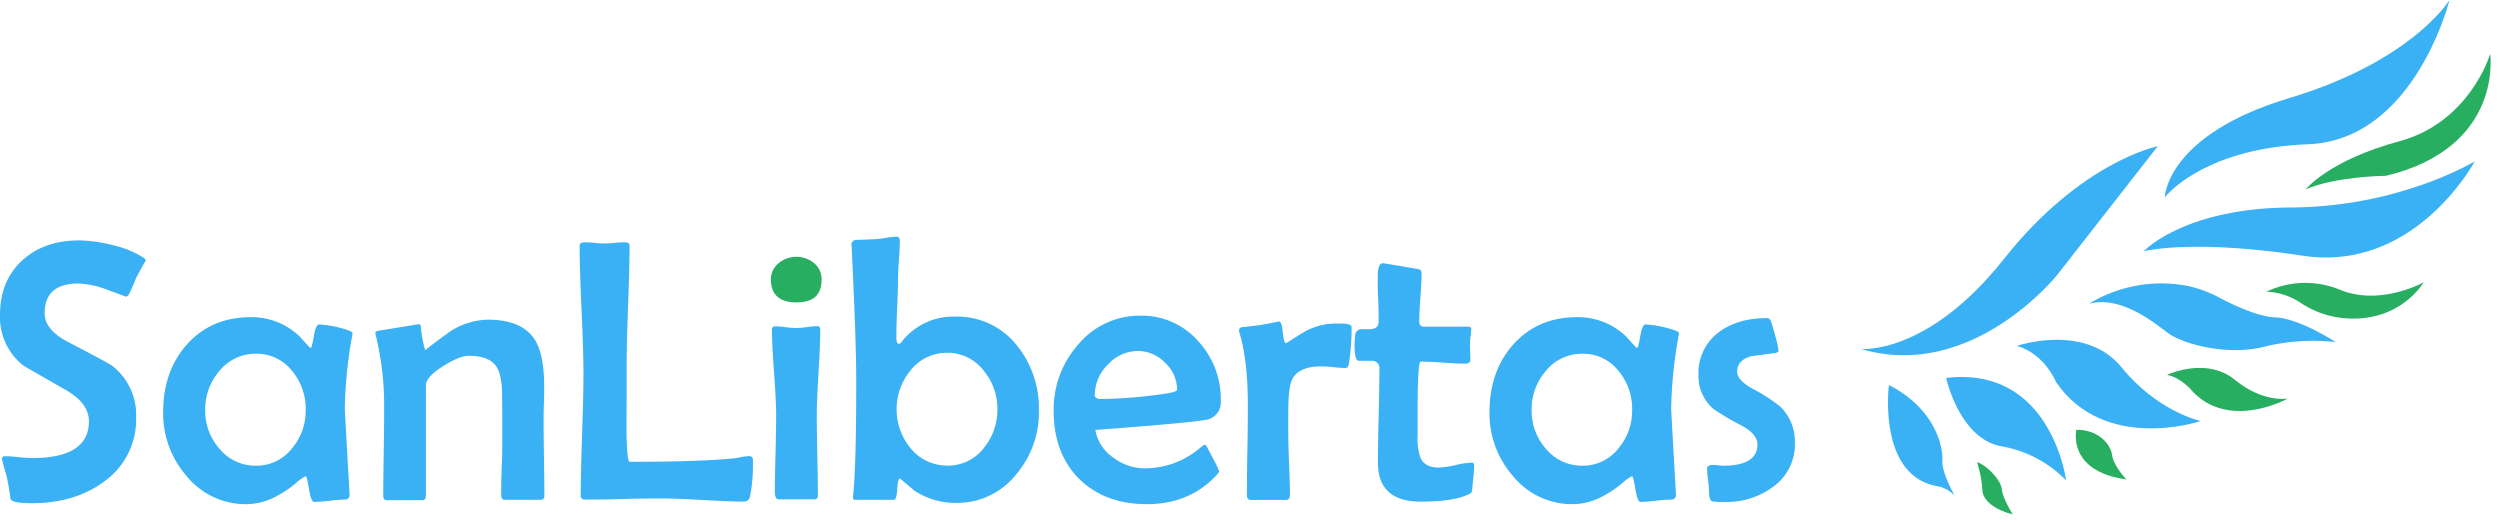 <svg width="230" height="48" fill="none" xmlns="http://www.w3.org/2000/svg"><g clip-path="url(#clip0)"><path d="M171.191 32.1s6.107.643 13.198-8.309 14.125-10.338 14.125-10.338l-9.232 11.815s-7.846 9.875-18.091 6.832zM210.6 9.027c-11.352 3.413-11.442 9.139-11.442 9.139.034-.05.071-.099.112-.144.675-.765 4.332-4.422 13.093-4.752 8.704-.338 12.218-10.58 12.871-12.85.022-.057.04-.116.054-.176.029-.08.052-.16.068-.244-.244.399-3.822 5.748-14.756 9.027z" fill="#3AB1F4"/><path d="M212.125 17.422s2.123-2.676 8.621-4.429c6.499-1.753 8.352-8.032 8.352-8.032s1.247 8.621-9.598 11.215c.011-.01-4.652.047-7.375 1.246z" fill="#27AE60"/><path d="M210.832 19.085c-9.513.043-13.292 3.697-13.59 4.01h.043c.589-.123 4.986-1.032 14.567.43 10.033 1.527 15.508-8.086 15.806-8.65v-.021s-6.901 4.185-16.826 4.231z" fill="#3AB1F4"/><path d="M208.506 26.838a8.323 8.323 0 016.786-.173c3.736 1.523 7.683-.693 7.683-.693s-2.187 3.815-7.439 3.29a8.625 8.625 0 01-3.819-1.361 6.064 6.064 0 00-3.211-1.063z" fill="#27AE60"/><path d="M209.306 29.198c-1.552-.058-3.8-1.121-5.007-1.75a10.992 10.992 0 00-3.09-1.153 12.775 12.775 0 00-8.98 1.627l-.043.022c3.078-.797 6.214 1.94 7.331 2.737 1.462 1.042 5.572 2.07 8.826 1.207a19.106 19.106 0 016.538-.42c-.391-.255-3.506-2.206-5.575-2.27z" fill="#3AB1F4"/><path d="M199.369 34.486s3.592-1.696 6.233.452c2.64 2.148 4.878 1.728 4.878 1.728s-5.388 3-8.819-.718a4.765 4.765 0 00-1.854-1.34c-.14-.036-.283-.083-.438-.122z" fill="#27AE60"/><path d="M195.18 33.792c-3.366-4.12-9.623-1.972-9.623-1.972 2.593.765 3.592 3.323 3.592 3.323 4.429 6.466 13.058 3.69 13.313 3.592-.219-.046-4.034-.955-7.282-4.943z" fill="#3AB1F4"/><path d="M191.025 39.54s-.898 3.807 4.605 4.569c0 0-1.178-1.21-1.318-2.249-.14-1.038-1.315-2.346-3.287-2.32z" fill="#27AE60"/><path d="M179.045 34.77s1.218 5.603 5.094 6.29c2.256.39 4.33 1.484 5.927 3.125a.123.123 0 00.021.036s-1.35-10.594-11.042-9.451zm-.344 7.64c.068-1.107-.485-4.706-4.918-6.987 0 0-1.107 8.517 4.641 9.34.313.09.612.224.887.398 0 0 .022 0 .033.022.136.09.262.193.377.309a.277.277 0 00.057.047l.033.021s-1.175-2.044-1.11-3.15z" fill="#3AB1F4"/><path d="M181.887 42.518c.268.806.431 1.644.485 2.493 0 1.038 1.178 1.903 2.805 2.317 0 0-.901-1.383-1.006-2.317-.104-.934-1.487-2.264-2.284-2.493z" fill="#27AE60"/><path d="M13.42 23.953a27.94 27.94 0 00-.93 1.692 15.633 15.633 0 01-.657 1.487.312.312 0 01-.273.151s-.532-.201-1.63-.6a8.343 8.343 0 00-2.713-.6c-2.071 0-3.108.913-3.11 2.738 0 1.013.726 1.897 2.18 2.654 2.445 1.272 3.798 2.003 4.059 2.195a5.709 5.709 0 012.177 4.699 6.984 6.984 0 01-2.989 5.966c-1.791 1.308-3.994 1.962-6.61 1.962-1.219 0-1.872-.136-1.961-.406-.043-.428-.147-1.053-.305-1.875-.09-.338-.23-.844-.42-1.523a.83.83 0 01-.05-.284c0-.158.082-.237.25-.237.274 0 .687.025 1.243.082.557.058.978.087 1.261.087 3.492 0 5.238-1.127 5.238-3.38 0-1.107-.704-2.065-2.112-2.875-2.57-1.465-3.887-2.226-3.952-2.28A5.658 5.658 0 010 28.97c0-2.095.688-3.771 2.062-5.029 1.341-1.214 3.076-1.822 5.205-1.825 1.051.021 2.096.168 3.111.439a8.734 8.734 0 012.874 1.185.78.78 0 01.169.212zm19.015 6.71c-.01.103-.027.205-.05.306a40.718 40.718 0 00-.662 6.674c0 .11.142 2.64.424 7.59l.018.238c0 .327-.14.488-.449.488a12.75 12.75 0 00-1.4.112 13.5 13.5 0 01-1.398.107c-.212 0-.36-.395-.489-1.181-.13-.787-.219-1.186-.32-1.186a4.45 4.45 0 00-.912.661 9.911 9.911 0 01-1.86 1.232 5.853 5.853 0 01-2.67.68 7.002 7.002 0 01-5.528-2.623 8.722 8.722 0 01-2.13-5.83c0-2.5.718-4.569 2.155-6.204 1.5-1.698 3.471-2.548 5.916-2.55a6.416 6.416 0 014.512 1.795c.19.223.489.55.895.977a.148.148 0 00.1.054c.069 0 .166-.359.288-1.077.122-.719.284-1.078.474-1.078.575.037 1.145.12 1.706.252.916.226 1.38.405 1.38.563zm-4.311 7.056a5.388 5.388 0 00-1.232-3.567 4.101 4.101 0 00-3.33-1.606 4.257 4.257 0 00-3.38 1.588 5.328 5.328 0 00-1.301 3.592 5.245 5.245 0 001.3 3.549 4.286 4.286 0 003.38 1.57 4.142 4.142 0 003.313-1.606 5.327 5.327 0 001.25-3.52zm21.956 7.902c0 .248-.11.36-.337.36h-3.33c-.201 0-.302-.162-.302-.489 0-.553 0-1.394.05-2.514.05-1.121.05-1.973.05-2.537v-2.018c0-.895-.017-1.57-.017-2.023 0-1.282-.184-2.191-.557-2.72-.448-.631-1.286-.947-2.515-.947-.565 0-1.348.316-2.35.948-1.059.664-1.59 1.254-1.59 1.774v10.141c0 .28-.105.42-.32.42h-3.244c-.24 0-.36-.129-.36-.387 0-.891.015-2.226.044-4.006.029-1.78.042-3.12.04-4.023a27.374 27.374 0 00-.758-6.707.719.719 0 01-.05-.219c0-.115.071-.194.218-.237l1.933-.313c1.214-.197 1.846-.298 1.904-.298.057 0 .111.094.133.273.06.716.191 1.423.391 2.113a68.794 68.794 0 012.314-1.725 6.6 6.6 0 013.43-1.077c2.12 0 3.569.614 4.347 1.843.575.9.862 2.358.862 4.375 0 .36 0 .887-.029 1.606-.028.718-.025 1.264-.025 1.623 0 .755.012 1.881.036 3.38.024 1.5.035 2.628.032 3.384zm19.185-3.33a15.379 15.379 0 01-.255 3.363.568.568 0 01-.593.492c-.833 0-2.083-.05-3.75-.144-1.667-.093-2.92-.144-3.754-.144-.833 0-1.965 0-3.531.05s-2.745.05-3.535.05a.36.36 0 01-.42-.423c0-1.226.042-3.08.126-5.56.083-2.482.125-4.34.125-5.576 0-1.307-.058-3.265-.176-5.873-.117-2.608-.176-4.566-.176-5.874 0-.247.14-.359.42-.359.205 0 .514 0 .93.05.418.05.72.05.95.05.23 0 .517 0 .944-.05.427-.05.744-.05.945-.05.273 0 .406.108.406.323 0 1.198-.045 2.994-.133 5.389-.089 2.395-.134 4.19-.137 5.388v2.673c0 1.197-.006 2.087-.018 2.669 0 2.514.104 3.75.306 3.75 4.16 0 7.298-.1 9.415-.301.1 0 .36-.04.776-.12.256-.057.517-.09.78-.1.236.008.355.112.355.327zm6.2-11.966c0 .865-.053 2.175-.158 3.93-.106 1.756-.16 3.073-.162 3.952 0 .821.017 2.052.05 3.693.034 1.64.05 2.866.05 3.678 0 .237-.1.36-.305.36h-3.294c-.237 0-.359-.234-.359-.694 0-.78.022-1.947.061-3.51.04-1.562.058-2.733.058-3.524 0-.876-.065-2.193-.194-3.951-.13-1.758-.194-3.075-.194-3.951 0-.19.118-.288.359-.288.314.01.627.039.937.086.32.044.644.066.967.068.32-.007.639-.035.955-.082.316-.048.633-.077.952-.086.183-.004.277.104.277.32z" fill="#3AB1F4"/><path d="M73.272 27.822c1.542.002 2.313-.69 2.313-2.077a1.919 1.919 0 00-.69-1.537 2.565 2.565 0 00-3.254 0 1.915 1.915 0 00-.719 1.537c.024 1.382.807 2.074 2.35 2.077z" fill="#27AE60"/><path d="M95.579 37.794a8.801 8.801 0 01-2.076 5.834 6.918 6.918 0 01-5.493 2.637 6.825 6.825 0 01-3.872-1.117c-.45-.381-.902-.762-1.351-1.132-.126.032-.205.36-.244 1.013-.04.654-.151.952-.28.952H78.67c-.133 0-.2-.072-.2-.22l.031-.3c.18-1.804.271-5.253.273-10.347 0-2.083-.09-5.142-.273-9.178-.112-2.57-.168-3.696-.168-3.38a.44.44 0 01.441-.489c.403 0 1.006-.035 1.796-.068.159 0 .478-.05.963-.118a6.1 6.1 0 01.98-.101c.18 0 .27.13.27.388 0 .384-.028.97-.082 1.757a29.505 29.505 0 00-.086 1.774c0 .587-.026 1.47-.076 2.648a67.746 67.746 0 00-.075 2.643c0 .428.079.644.237.644.079 0 .161-.061.251-.187a5.998 5.998 0 014.922-2.317 6.998 6.998 0 015.66 2.622 9.196 9.196 0 012.045 6.042zm-3.819-.15a5.428 5.428 0 00-1.268-3.55 4.16 4.16 0 00-3.33-1.638 4.241 4.241 0 00-3.38 1.606 5.632 5.632 0 000 7.184 4.31 4.31 0 003.416 1.588 4.133 4.133 0 003.33-1.638 5.507 5.507 0 001.232-3.553zm20.552-.762a1.628 1.628 0 01-1.078 1.674c-.479.18-3.966.512-10.461.998a3.824 3.824 0 001.638 2.536 4.807 4.807 0 002.91.995c1.782 0 3.51-.609 4.9-1.724l.542-.438a.318.318 0 01.176.032c.029.025.241.417.633 1.175.224.395.422.804.592 1.225 0 .068-.09.197-.269.391-1.657 1.758-3.782 2.637-6.373 2.637s-4.676-.78-6.254-2.342c-1.554-1.56-2.331-3.641-2.331-6.247a8.98 8.98 0 012.23-6.067 7.37 7.37 0 015.748-2.687 6.892 6.892 0 015.309 2.335 7.842 7.842 0 012.088 5.507zm-4.02-1.031a3.382 3.382 0 00-1.11-2.483 3.477 3.477 0 00-2.493-1.077 3.746 3.746 0 00-2.763 1.25 3.95 3.95 0 00-1.207 2.805c0 .237.201.36.607.36a42.471 42.471 0 005.985-.507c.654-.1.981-.212.981-.348zm16.055-5.763a20.68 20.68 0 01-.252 3.38c-.032.26-.147.389-.337.389-.191 0-.597-.025-1.078-.076-.481-.05-.841-.075-1.078-.075-1.437 0-2.328.399-2.723 1.2-.239.479-.359 1.487-.359 3.024v1.861c0 .63.025 1.588.075 2.874a74.56 74.56 0 01.08 2.874c0 .305-.133.456-.392.456h-3.176c-.258 0-.388-.14-.388-.424 0-.912 0-2.285.04-4.124.039-1.84.043-3.233.043-4.138 0-2.783-.259-5.02-.776-6.71a.792.792 0 01-.036-.205.305.305 0 01.219-.287c.417-.044 1.006-.112 1.761-.202 1.217-.226 1.778-.337 1.688-.337.18 0 .298.33.359.995.061.664.158.998.305.998a.144.144 0 00.083-.036l1.387-.876a6.075 6.075 0 011.555-.675 5.8 5.8 0 011.688-.205c.873-.036 1.312.082 1.312.32zm11.275 12.76c0 .248-.025.586-.068 1.017-.058.528-.09.873-.101 1.031 0 .121-.017.242-.05.36a.718.718 0 01-.323.236c-.925.439-2.378.658-4.361.658-2.635 0-3.952-1.198-3.952-3.593 0-.958.023-2.394.069-4.31.045-1.916.068-3.353.068-4.311a.674.674 0 00-.174-.533.67.67 0 00-.519-.21h-1.233c-.237-.058-.359-.518-.359-1.387.001-.345.024-.69.068-1.031a.56.56 0 01.539-.489h.83c.517-.021.776-.255.776-.693 0-.438 0-1.139-.043-2.062-.043-.923-.04-1.616-.04-2.08 0-.823.158-1.232.471-1.232.104 0 1.16.176 3.179.524.259.033.388.159.388.36 0 .495-.036 1.239-.108 2.23a35.702 35.702 0 00-.111 2.231c0 .327.151.492.456.492h4.045c.194 0 .287.069.287.202a5.447 5.447 0 01-.057.65 5.75 5.75 0 00-.061.668c0 .169 0 .431.018.78.018.348.018.606.018.775 0 .17-.158.324-.474.324-.453 0-1.132-.033-2.044-.094a33.964 33.964 0 00-2.048-.093c-.09 0-.158.32-.201.963-.058.802-.086 1.923-.086 3.362v2.514a5.202 5.202 0 00.273 2.03c.27.584.827.878 1.67.88a7.816 7.816 0 001.541-.23 7.7 7.7 0 011.502-.226c.143-.01.215.086.215.287zm18.845-12.185a2.105 2.105 0 01-.05.306 40.295 40.295 0 00-.668 6.674c0 .11.141 2.64.424 7.59l.018.238c0 .326-.141.488-.449.488-.47.011-.939.049-1.405.111-.462.06-.928.096-1.394.108-.212 0-.359-.395-.488-1.182-.13-.786-.22-1.185-.32-1.185a4.48 4.48 0 00-.916.66 9.758 9.758 0 01-1.857 1.233 5.858 5.858 0 01-2.673.679 7.002 7.002 0 01-5.525-2.622 8.721 8.721 0 01-2.13-5.83c0-2.5.718-4.569 2.155-6.204 1.502-1.698 3.474-2.549 5.917-2.55a6.415 6.415 0 014.515 1.795c.191.223.489.55.895.977a.14.14 0 00.1.054c.069 0 .166-.359.288-1.078.122-.718.283-1.077.474-1.077.575.036 1.145.12 1.706.251.92.227 1.383.406 1.383.564zm-4.311 7.055a5.383 5.383 0 00-1.232-3.567 4.093 4.093 0 00-3.33-1.605 4.248 4.248 0 00-3.38 1.587 5.33 5.33 0 00-1.304 3.593 5.243 5.243 0 001.304 3.549 4.286 4.286 0 003.38 1.57 4.145 4.145 0 003.312-1.606 5.327 5.327 0 001.25-3.52zm14.975 3.036a4.81 4.81 0 01-2.011 4.038 7.117 7.117 0 01-4.444 1.386c-.384.018-.769 0-1.15-.05-.194-.09-.287-.36-.287-.826-.01-.374-.042-.747-.093-1.117a9.87 9.87 0 01-.094-1.1c0-.147.101-.24.306-.287a1.98 1.98 0 01.625 0l.506.05c2.132 0 3.196-.652 3.194-1.957 0-.622-.467-1.19-1.401-1.71a25.767 25.767 0 01-2.623-1.538 3.955 3.955 0 01-1.397-3.158 4.646 4.646 0 011.907-3.951c1.15-.843 2.604-1.266 4.361-1.268a.357.357 0 01.36.22c.167.447.307.904.42 1.368.142.453.248.916.316 1.386 0 .125-.108.204-.323.237-.719.101-1.446.197-2.181.288-.867.24-1.3.718-1.3 1.437 0 .505.456 1.017 1.369 1.537a16.08 16.08 0 012.568 1.642 4.47 4.47 0 011.372 3.373z" fill="#3AB1F4"/></g><defs><clipPath id="clip0"><path fill="#fff" d="M0 0h229.153v47.328H0z"/></clipPath></defs></svg>